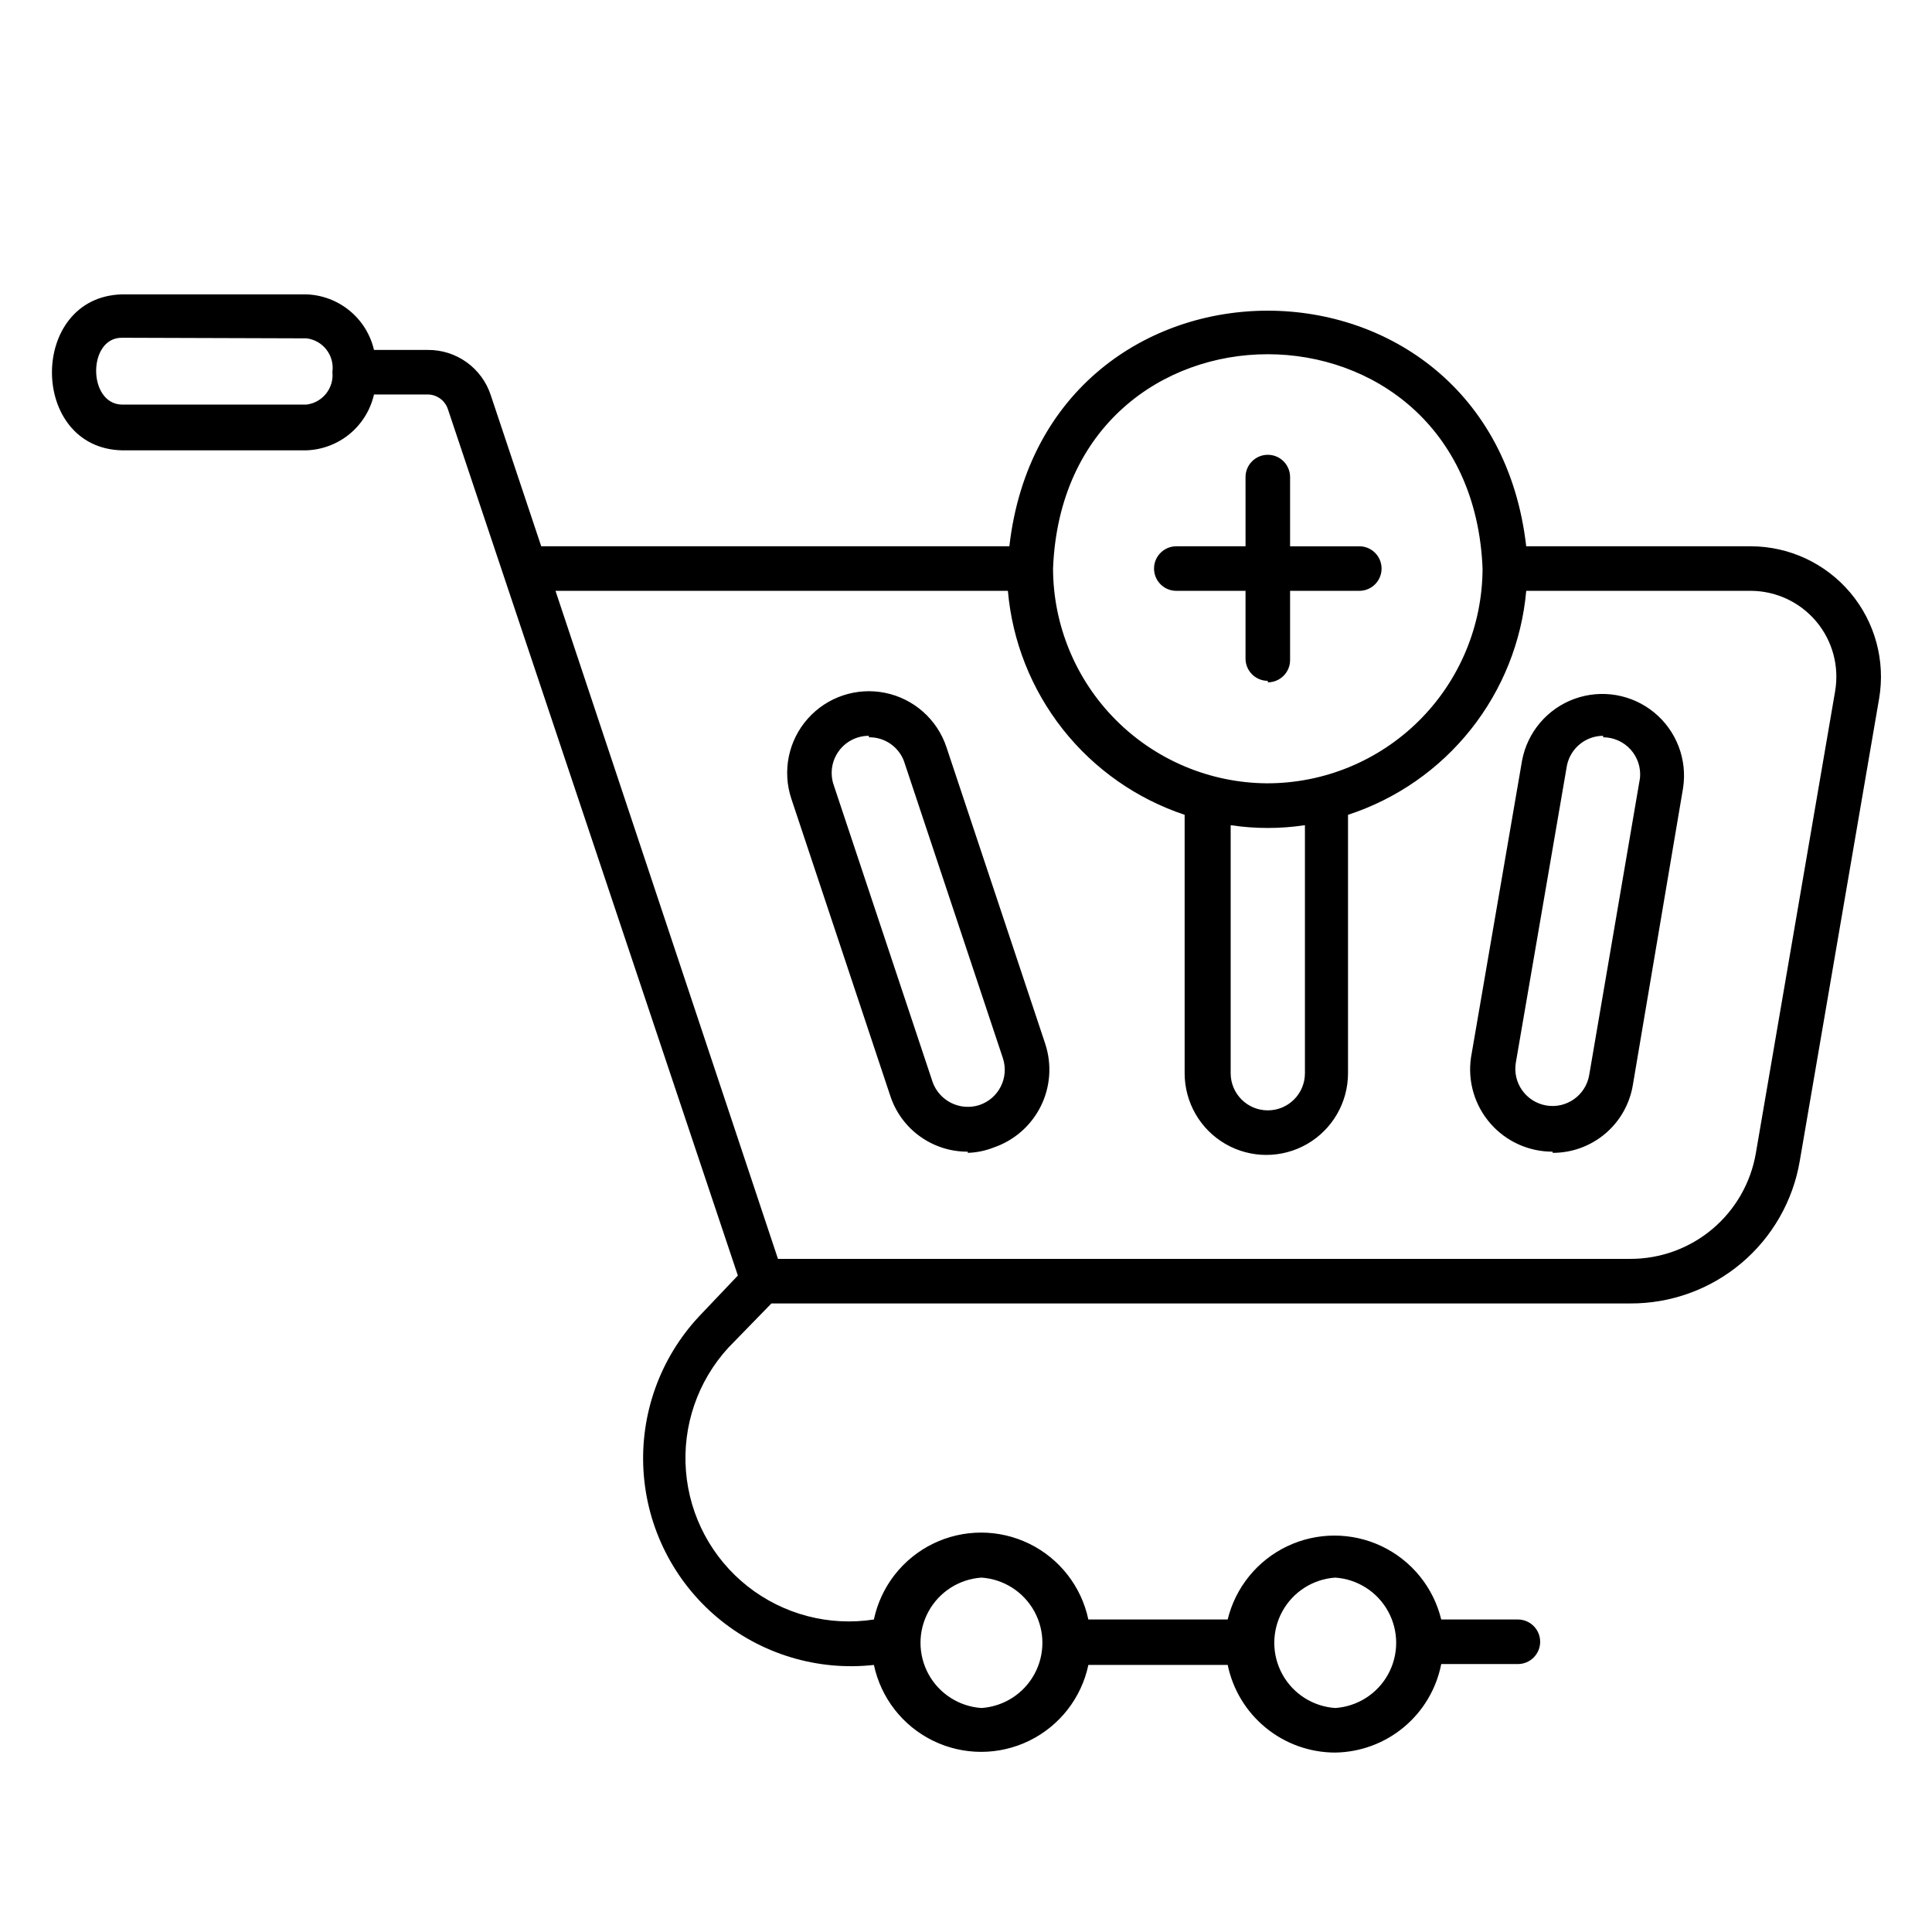 <?xml version="1.0" encoding="UTF-8"?>
<!-- Uploaded to: ICON Repo, www.iconrepo.com, Generator: ICON Repo Mixer Tools -->
<svg fill="#000000" width="800px" height="800px" version="1.1" viewBox="144 144 512 512" xmlns="http://www.w3.org/2000/svg">
 <path d="m497.85 608.45c-6.695-0.004-13.184-2.316-18.375-6.547-5.191-4.231-8.766-10.117-10.121-16.676h-36.922c-1.852 8.754-7.637 16.164-15.676 20.09-8.039 3.926-17.441 3.926-25.48 0-8.043-3.926-13.824-11.336-15.68-20.09-14.988 1.66-30-2.898-41.539-12.605-11.539-9.711-18.594-23.727-19.52-38.777-0.926-15.051 4.356-29.824 14.613-40.875l10.391-10.941-76.828-229.55c-0.75-2.328-2.906-3.918-5.352-3.938h-14.25c-0.934 4.094-3.191 7.758-6.422 10.438-3.231 2.676-7.254 4.207-11.449 4.363h-48.961c-24.641-0.629-24.719-40.621 0-41.328h48.961c4.184 0.152 8.199 1.676 11.43 4.336s5.492 6.309 6.441 10.387h14.25c3.691-0.035 7.297 1.105 10.297 3.258 3 2.148 5.238 5.199 6.391 8.707l13.383 40.07 124.06-0.004c9.523-83.285 127.45-83.207 136.97 0h59.512c10.176 0.02 19.824 4.516 26.379 12.301 6.555 7.781 9.344 18.055 7.629 28.082l-21.02 122.49c-1.793 10.605-7.297 20.23-15.531 27.148-8.234 6.922-18.66 10.691-29.418 10.637h-227.58l-11.414 11.727c-8.133 8.875-12.199 20.734-11.23 32.73 0.969 12 6.887 23.051 16.336 30.508 9.449 7.453 21.574 10.641 33.465 8.793 1.855-8.754 7.637-16.164 15.68-20.09 8.039-3.922 17.441-3.922 25.48 0 8.039 3.926 13.824 11.336 15.676 20.09h36.922c2.074-8.52 7.871-15.648 15.789-19.414 7.914-3.766 17.105-3.766 25.023 0 7.914 3.766 13.715 10.895 15.785 19.414h20.312c3.258 0 5.902 2.644 5.902 5.902 0 3.262-2.644 5.906-5.902 5.906h-20.312c-1.281 6.539-4.773 12.441-9.891 16.711-5.117 4.273-11.547 6.652-18.211 6.746zm0-46.367c-5.894 0.398-11.184 3.777-14.023 8.961-2.836 5.184-2.836 11.457 0 16.641 2.84 5.184 8.129 8.559 14.023 8.957 5.898-0.398 11.184-3.773 14.023-8.957s2.84-11.457 0-16.641c-2.84-5.184-8.125-8.562-14.023-8.961zm-93.754 0c-5.898 0.398-11.184 3.777-14.023 8.961-2.84 5.184-2.84 11.457 0 16.641 2.84 5.184 8.125 8.559 14.023 8.957 5.894-0.398 11.18-3.773 14.02-8.957 2.84-5.184 2.84-11.457 0-16.641-2.84-5.184-8.125-8.562-14.02-8.961zm-53.926-84.465h225.85c7.969 0.02 15.688-2.785 21.781-7.914 6.098-5.133 10.18-12.258 11.52-20.109l21.02-122.49h-0.004c1.113-6.59-0.73-13.332-5.035-18.441-4.305-5.109-10.641-8.066-17.32-8.09h-59.512c-1.199 13.43-6.312 26.215-14.711 36.766-8.395 10.551-19.703 18.406-32.52 22.59v68.488c0 7.734-4.129 14.879-10.824 18.746-6.699 3.867-14.953 3.867-21.648 0-6.699-3.867-10.824-11.012-10.824-18.746v-68.488c-12.746-4.246-23.969-12.129-32.293-22.676-8.32-10.547-13.379-23.297-14.547-36.68h-119.89zm119.97-114.93v65.73c0 5.434 4.406 9.84 9.84 9.84 5.438 0 9.84-4.406 9.84-9.84v-65.734c-6.519 0.984-13.156 0.984-19.68 0zm9.523-11.098 0.004-0.004c15.137 0.043 29.668-5.93 40.402-16.605 10.73-10.672 16.785-25.172 16.828-40.309-3.07-75.73-110.84-75.73-113.83 0 0.043 15.027 6.008 29.434 16.605 40.086 10.598 10.656 24.969 16.703 39.996 16.828zm-303.39-118.08c-9.055 0-9.055 17.477 0 17.711h48.965c4.266-0.535 7.312-4.391 6.852-8.66 0.289-2.09-0.273-4.211-1.562-5.883-1.285-1.672-3.191-2.758-5.289-3.012zm379.2 215.7 0.004-0.004c-6.348 0.02-12.387-2.723-16.543-7.516-4.16-4.793-6.023-11.16-5.106-17.438l13.539-78.719v-0.004c1.422-7.512 6.699-13.719 13.887-16.328 7.191-2.606 15.219-1.23 21.129 3.625 5.906 4.856 8.816 12.469 7.648 20.023l-13.301 78.645c-0.824 5.039-3.414 9.621-7.309 12.926-3.894 3.301-8.84 5.109-13.945 5.098zm13.383-110.21v-0.004c-4.66 0.016-8.668 3.301-9.602 7.871l-13.539 78.719c-0.914 5.371 2.699 10.461 8.066 11.375 5.371 0.914 10.465-2.699 11.375-8.066l13.461-78.719v-0.004c0.266-2.754-0.641-5.496-2.496-7.547-1.859-2.055-4.496-3.227-7.266-3.238zm-168.38 110.21 0.004-0.004c-4.551 0.027-8.992-1.395-12.688-4.055-3.691-2.656-6.445-6.422-7.859-10.746l-26.215-78.719c-2.445-7.34-0.793-15.43 4.344-21.219 5.133-5.789 12.965-8.398 20.543-6.848 7.582 1.551 13.758 7.027 16.207 14.367l26.215 78.719-0.004 0.004c1.777 5.449 1.336 11.379-1.227 16.504-2.566 5.129-7.043 9.039-12.469 10.891-2.184 0.859-4.504 1.34-6.848 1.414zm-26.215-110.21 0.004-0.004c-3.16-0.008-6.129 1.504-7.984 4.059-1.855 2.559-2.371 5.848-1.383 8.852l26.215 78.719h-0.004c1.758 5.117 7.293 7.887 12.438 6.219 5.152-1.723 7.934-7.285 6.223-12.438l-26.215-78.719v-0.004c-1.461-3.844-5.176-6.363-9.289-6.297zm105.72-14.562v-0.008c-3.258 0-5.902-2.641-5.902-5.902v-17.949h-18.34c-3.262 0-5.906-2.644-5.906-5.902 0-3.262 2.644-5.906 5.906-5.906h18.344l-0.004-18.34c0-3.262 2.644-5.906 5.902-5.906 3.262 0 5.906 2.644 5.906 5.906v18.344h18.344l-0.004-0.004c3.262 0 5.906 2.644 5.906 5.906 0 3.258-2.644 5.902-5.906 5.902h-18.34v18.344c0 3.258-2.644 5.902-5.906 5.902z"/>
</svg>